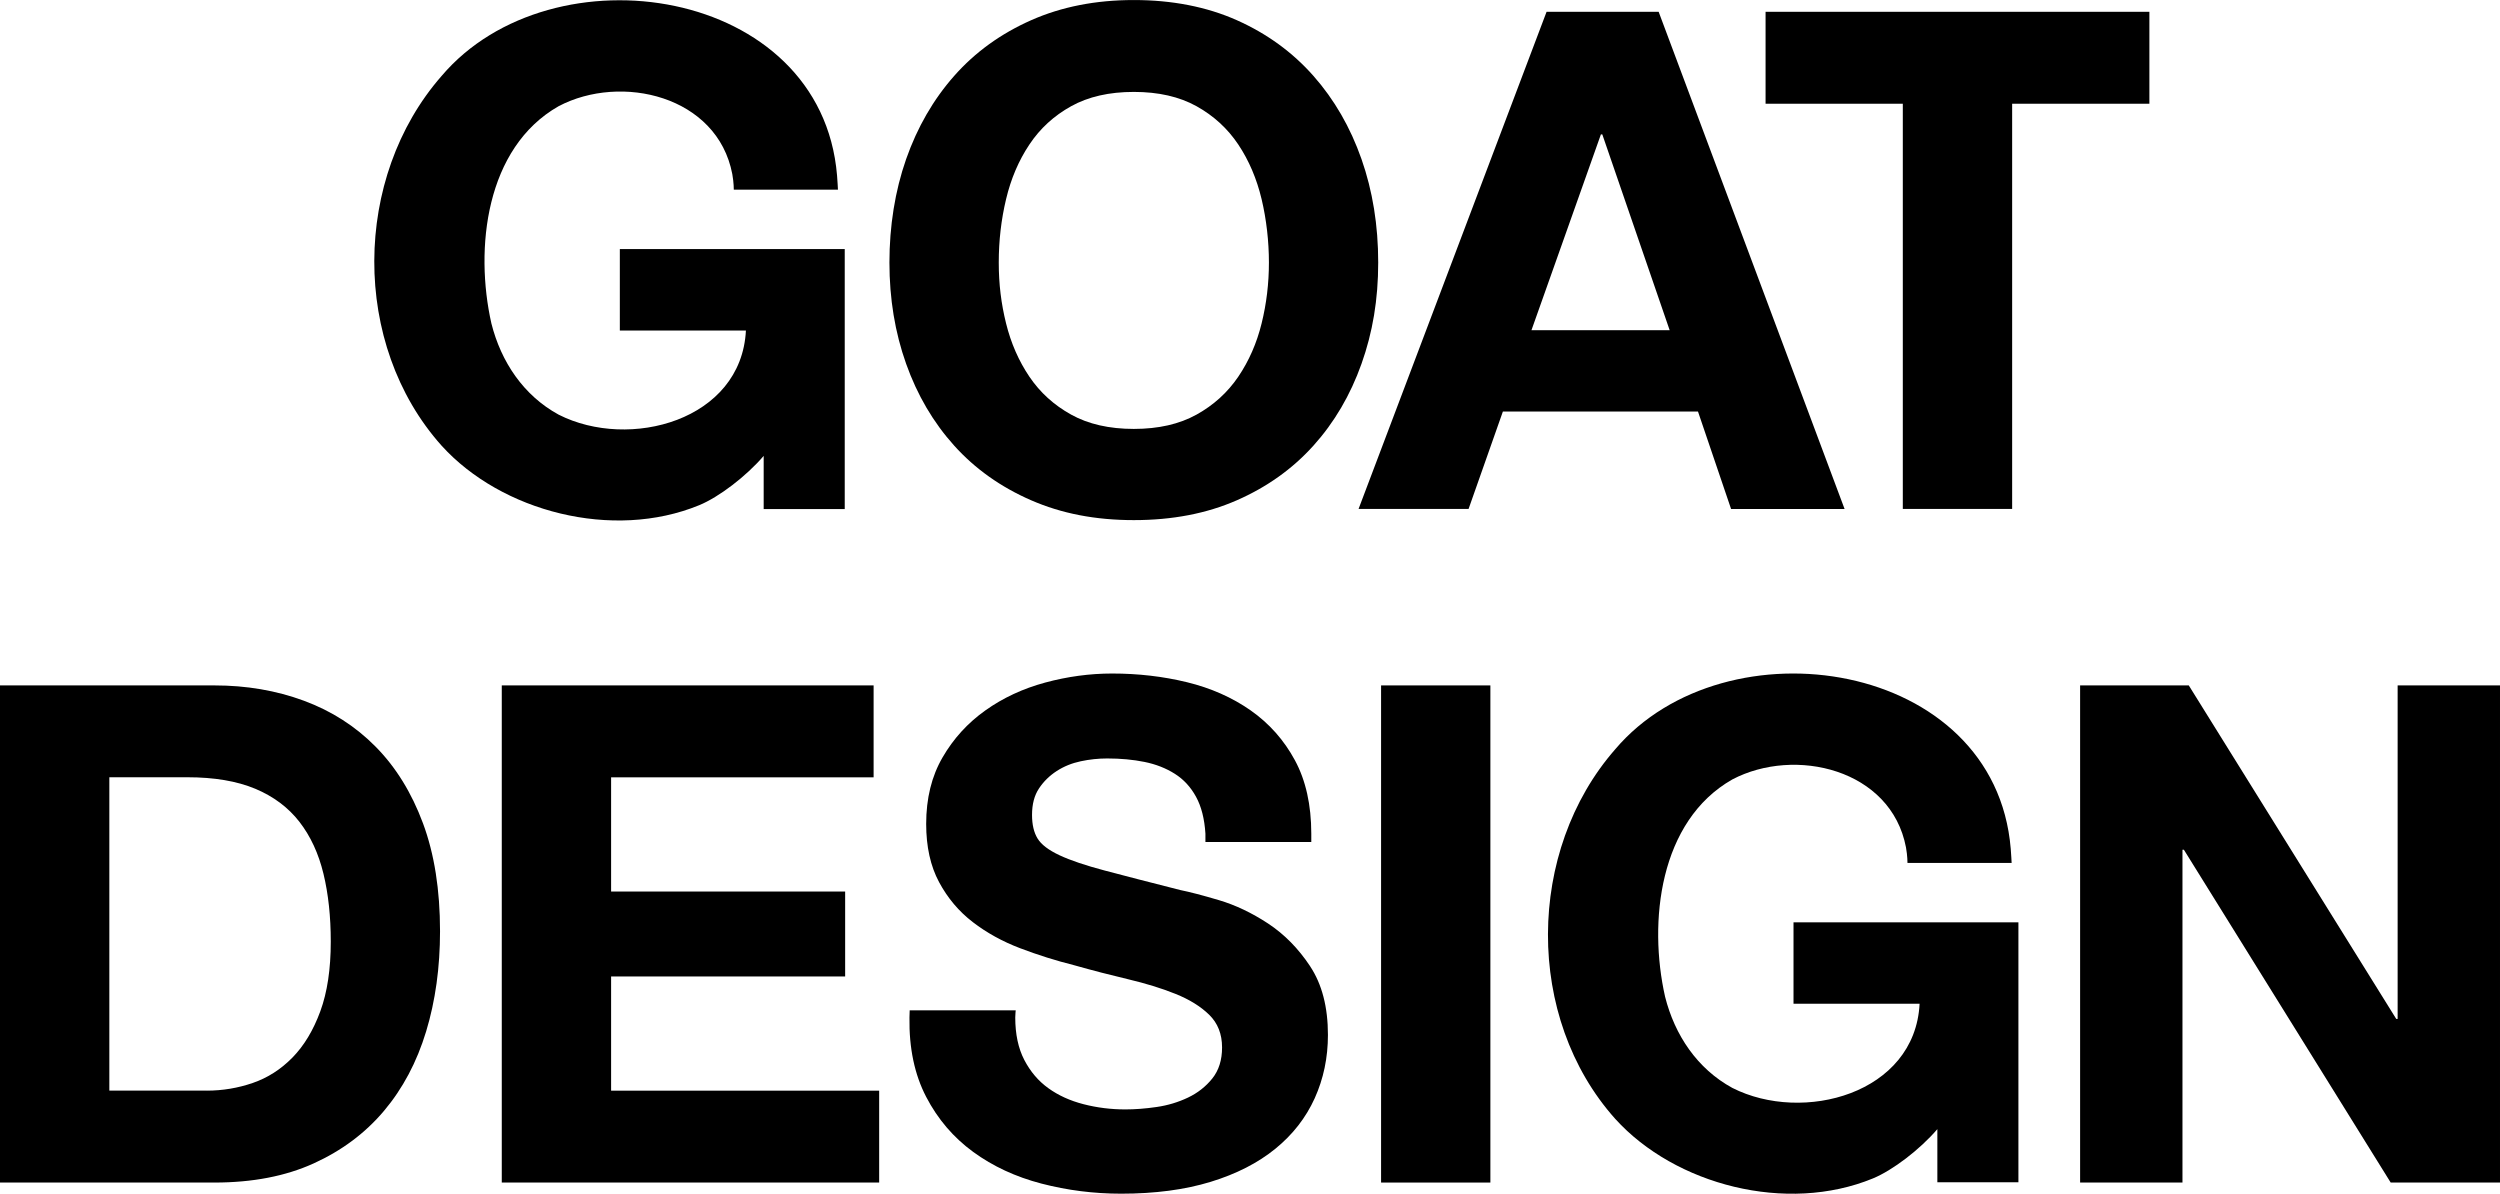 <?xml version="1.0" encoding="UTF-8"?>
<svg id="_レイヤー_2" data-name="レイヤー 2" xmlns="http://www.w3.org/2000/svg" viewBox="0 0 670.18 320">
  <defs>
    <style>
      .cls-1 {
        fill: #000;
        stroke-width: 0px;
      }
    </style>
  </defs>
  <g id="_レイヤー_1-2" data-name="レイヤー 1">
    <g>
      <g>
        <path class="cls-1" d="M242.91,42.65c2.99-8.52,7.28-15.96,12.88-22.3,5.6-6.35,12.48-11.32,20.63-14.93,8.15-3.61,17.33-5.41,27.53-5.41s19.53,1.8,27.62,5.41c8.09,3.61,14.93,8.59,20.53,14.93,5.6,6.34,9.89,13.78,12.88,22.3,2.99,8.52,4.48,17.77,4.48,27.72s-1.49,18.76-4.48,27.16c-2.99,8.4-7.28,15.71-12.88,21.93-5.6,6.22-12.44,11.1-20.53,14.65-8.09,3.55-17.29,5.32-27.62,5.32s-19.38-1.77-27.53-5.32c-8.15-3.55-15.03-8.43-20.63-14.65-5.6-6.22-9.89-13.53-12.88-21.93-2.99-8.4-4.48-17.45-4.48-27.16s1.49-19.19,4.48-27.72ZM269.7,86.7c1.31,5.29,3.39,10.05,6.25,14.28,2.86,4.23,6.59,7.62,11.2,10.17,4.6,2.55,10.2,3.83,16.8,3.83s12.19-1.28,16.8-3.83c4.6-2.55,8.33-5.94,11.2-10.17,2.86-4.23,4.95-8.99,6.25-14.28,1.31-5.29,1.96-10.73,1.96-16.33s-.66-11.51-1.96-16.98c-1.31-5.48-3.39-10.36-6.25-14.65-2.87-4.29-6.6-7.71-11.2-10.27-4.6-2.55-10.2-3.83-16.8-3.83s-12.2,1.28-16.8,3.83c-4.6,2.55-8.34,5.97-11.2,10.27-2.87,4.29-4.95,9.18-6.25,14.65-1.31,5.48-1.96,11.14-1.96,16.98s.65,11.05,1.96,16.33Z"/>
        <path class="cls-1" d="M473.3,27.81V3.17h102.89v24.64h-36.79v108.63h-29.31V27.81h-36.79Z"/>
        <path class="cls-1" d="M464.06,136.44h30.42L444.64,3.17h-30.05l-50.4,133.27h29.49l9.2-26.12h52.3l8.87,26.12ZM429.15,36.02h.38l18.06,52.5h-37.05l18.62-52.5Z"/>
        <path class="cls-1" d="M166.16,66.76v21.84h33.8c-1.23,24.14-31.23,32.19-50.2,22.56-9.41-5.13-15.44-14.16-18.03-24.45-4.53-20.06-1.55-47.11,18.02-58.24,16.76-8.82,42.55-2.81,46.56,18.21.42,2.34.4,4.16.4,4.16h27.92s-.13-2.63-.24-3.79h0c-4.19-50.76-76.43-61.54-106.01-26.69-23.85,27.22-24.27,71.97,0,99.11,16.06,17.72,45.94,25.47,69.05,15.96,5.32-2.19,12.6-7.75,17.29-13.22v14.25h21.73v-69.69h-60.3Z"/>
      </g>
      <g>
        <path class="cls-1" d="M480.79,247.24v21.84h33.8c-1.23,24.14-31.23,32.19-50.2,22.56-9.41-5.13-15.44-14.16-18.03-24.45-4.53-20.06-1.55-47.11,18.02-58.24,16.76-8.82,42.55-2.81,46.56,18.21.42,2.34.4,4.16.4,4.16h27.92s-.13-2.63-.24-3.79h0c-4.19-50.76-76.43-61.54-106.01-26.69-23.85,27.22-24.27,71.97,0,99.11,16.06,17.72,45.94,25.47,69.05,15.96,5.32-2.19,12.6-7.75,17.29-13.22v14.25h21.73v-69.69h-60.3Z"/>
        <path class="cls-1" d="M57.49,183.74c8.59,0,16.58,1.37,23.99,4.11,7.4,2.74,13.81,6.84,19.22,12.32,5.41,5.48,9.64,12.32,12.69,20.53,3.05,8.21,4.57,17.86,4.57,28.93,0,9.7-1.24,18.67-3.73,26.88-2.49,8.21-6.25,15.3-11.29,21.28-5.04,5.98-11.33,10.67-18.86,14.09-7.53,3.42-16.39,5.13-26.6,5.13H0v-133.27h57.49ZM55.44,292.37c4.23,0,8.34-.69,12.32-2.06,3.98-1.37,7.53-3.64,10.64-6.81,3.11-3.18,5.6-7.31,7.47-12.41,1.87-5.1,2.8-11.32,2.8-18.67,0-6.72-.65-12.79-1.96-18.2-1.31-5.41-3.45-10.05-6.44-13.91-2.99-3.85-6.94-6.81-11.85-8.87-4.92-2.05-10.98-3.08-18.2-3.08h-20.91v84h26.13Z"/>
        <path class="cls-1" d="M234.19,183.74v24.64h-70.37v30.61h62.74v22.77h-62.74v30.61h71.86v24.64h-101.17v-133.27h99.67Z"/>
        <path class="cls-1" d="M399.53,183.74v133.27h-29.3v-133.27h29.3Z"/>
        <path class="cls-1" d="M586.75,183.74l55.62,89.41h.37v-89.41h27.44v133.27h-29.3l-55.44-89.22h-.38v89.22h-27.44v-133.27h29.12Z"/>
        <path class="cls-1" d="M351.23,259.05c-3.17-4.79-6.94-8.61-11.29-11.48-4.36-2.86-8.75-4.95-13.16-6.26-4.42-1.31-7.87-2.21-10.36-2.71-8.34-2.11-15.09-3.86-20.26-5.23-5.16-1.37-9.21-2.73-12.13-4.1-2.92-1.37-4.89-2.86-5.88-4.48-1-1.62-1.49-3.73-1.49-6.35,0-2.86.62-5.22,1.87-7.09,1.24-1.87,2.83-3.42,4.76-4.67,1.92-1.24,4.07-2.11,6.44-2.61,2.36-.5,4.73-.75,7.09-.75,3.61,0,6.93.31,9.99.93,3.05.62,5.75,1.68,8.12,3.18,2.36,1.49,4.26,3.54,5.69,6.16,1.43,2.61,2.27,5.91,2.52,9.89,0,.66,0,2.23,0,2.23h28.38v-2.23c-.01-7.71-1.47-14.28-4.4-19.69-2.92-5.41-6.88-9.86-11.85-13.35-4.98-3.48-10.67-6-17.08-7.56-6.41-1.56-13.1-2.33-20.07-2.33-5.97,0-11.95.81-17.92,2.42-5.98,1.62-11.33,4.11-16.05,7.47-4.73,3.36-8.56,7.56-11.48,12.6-2.93,5.04-4.39,10.98-4.39,17.83,0,6.1,1.15,11.29,3.45,15.59,2.3,4.29,5.32,7.87,9.05,10.73,3.73,2.87,7.96,5.2,12.69,7,4.72,1.8,9.58,3.33,14.56,4.58,4.85,1.37,9.64,2.61,14.37,3.73,4.72,1.12,8.96,2.42,12.69,3.92,3.73,1.49,6.75,3.36,9.05,5.6,2.3,2.24,3.46,5.17,3.46,8.77,0,3.36-.87,6.13-2.61,8.31-1.75,2.18-3.92,3.89-6.53,5.13-2.61,1.24-5.41,2.09-8.4,2.52-2.99.44-5.79.65-8.4.65-3.86,0-7.59-.47-11.2-1.4-3.61-.93-6.75-2.36-9.43-4.29-2.68-1.92-4.82-4.45-6.44-7.56-1.62-3.11-2.43-6.91-2.43-11.39,0-.66.12-1.92.12-1.92h-28.42s-.06,1.33-.06,1.92c-.13,8.21,1.37,15.3,4.48,21.28,3.11,5.98,7.31,10.89,12.6,14.75,5.29,3.86,11.39,6.69,18.29,8.49,6.91,1.8,14.03,2.71,21.37,2.71,9.08,0,17.08-1.06,23.98-3.17,6.9-2.11,12.69-5.07,17.36-8.87,4.67-3.8,8.18-8.31,10.55-13.53,2.36-5.23,3.55-10.89,3.55-16.98,0-7.47-1.59-13.59-4.76-18.39Z"/>
      </g>
    </g>
  </g>
</svg>